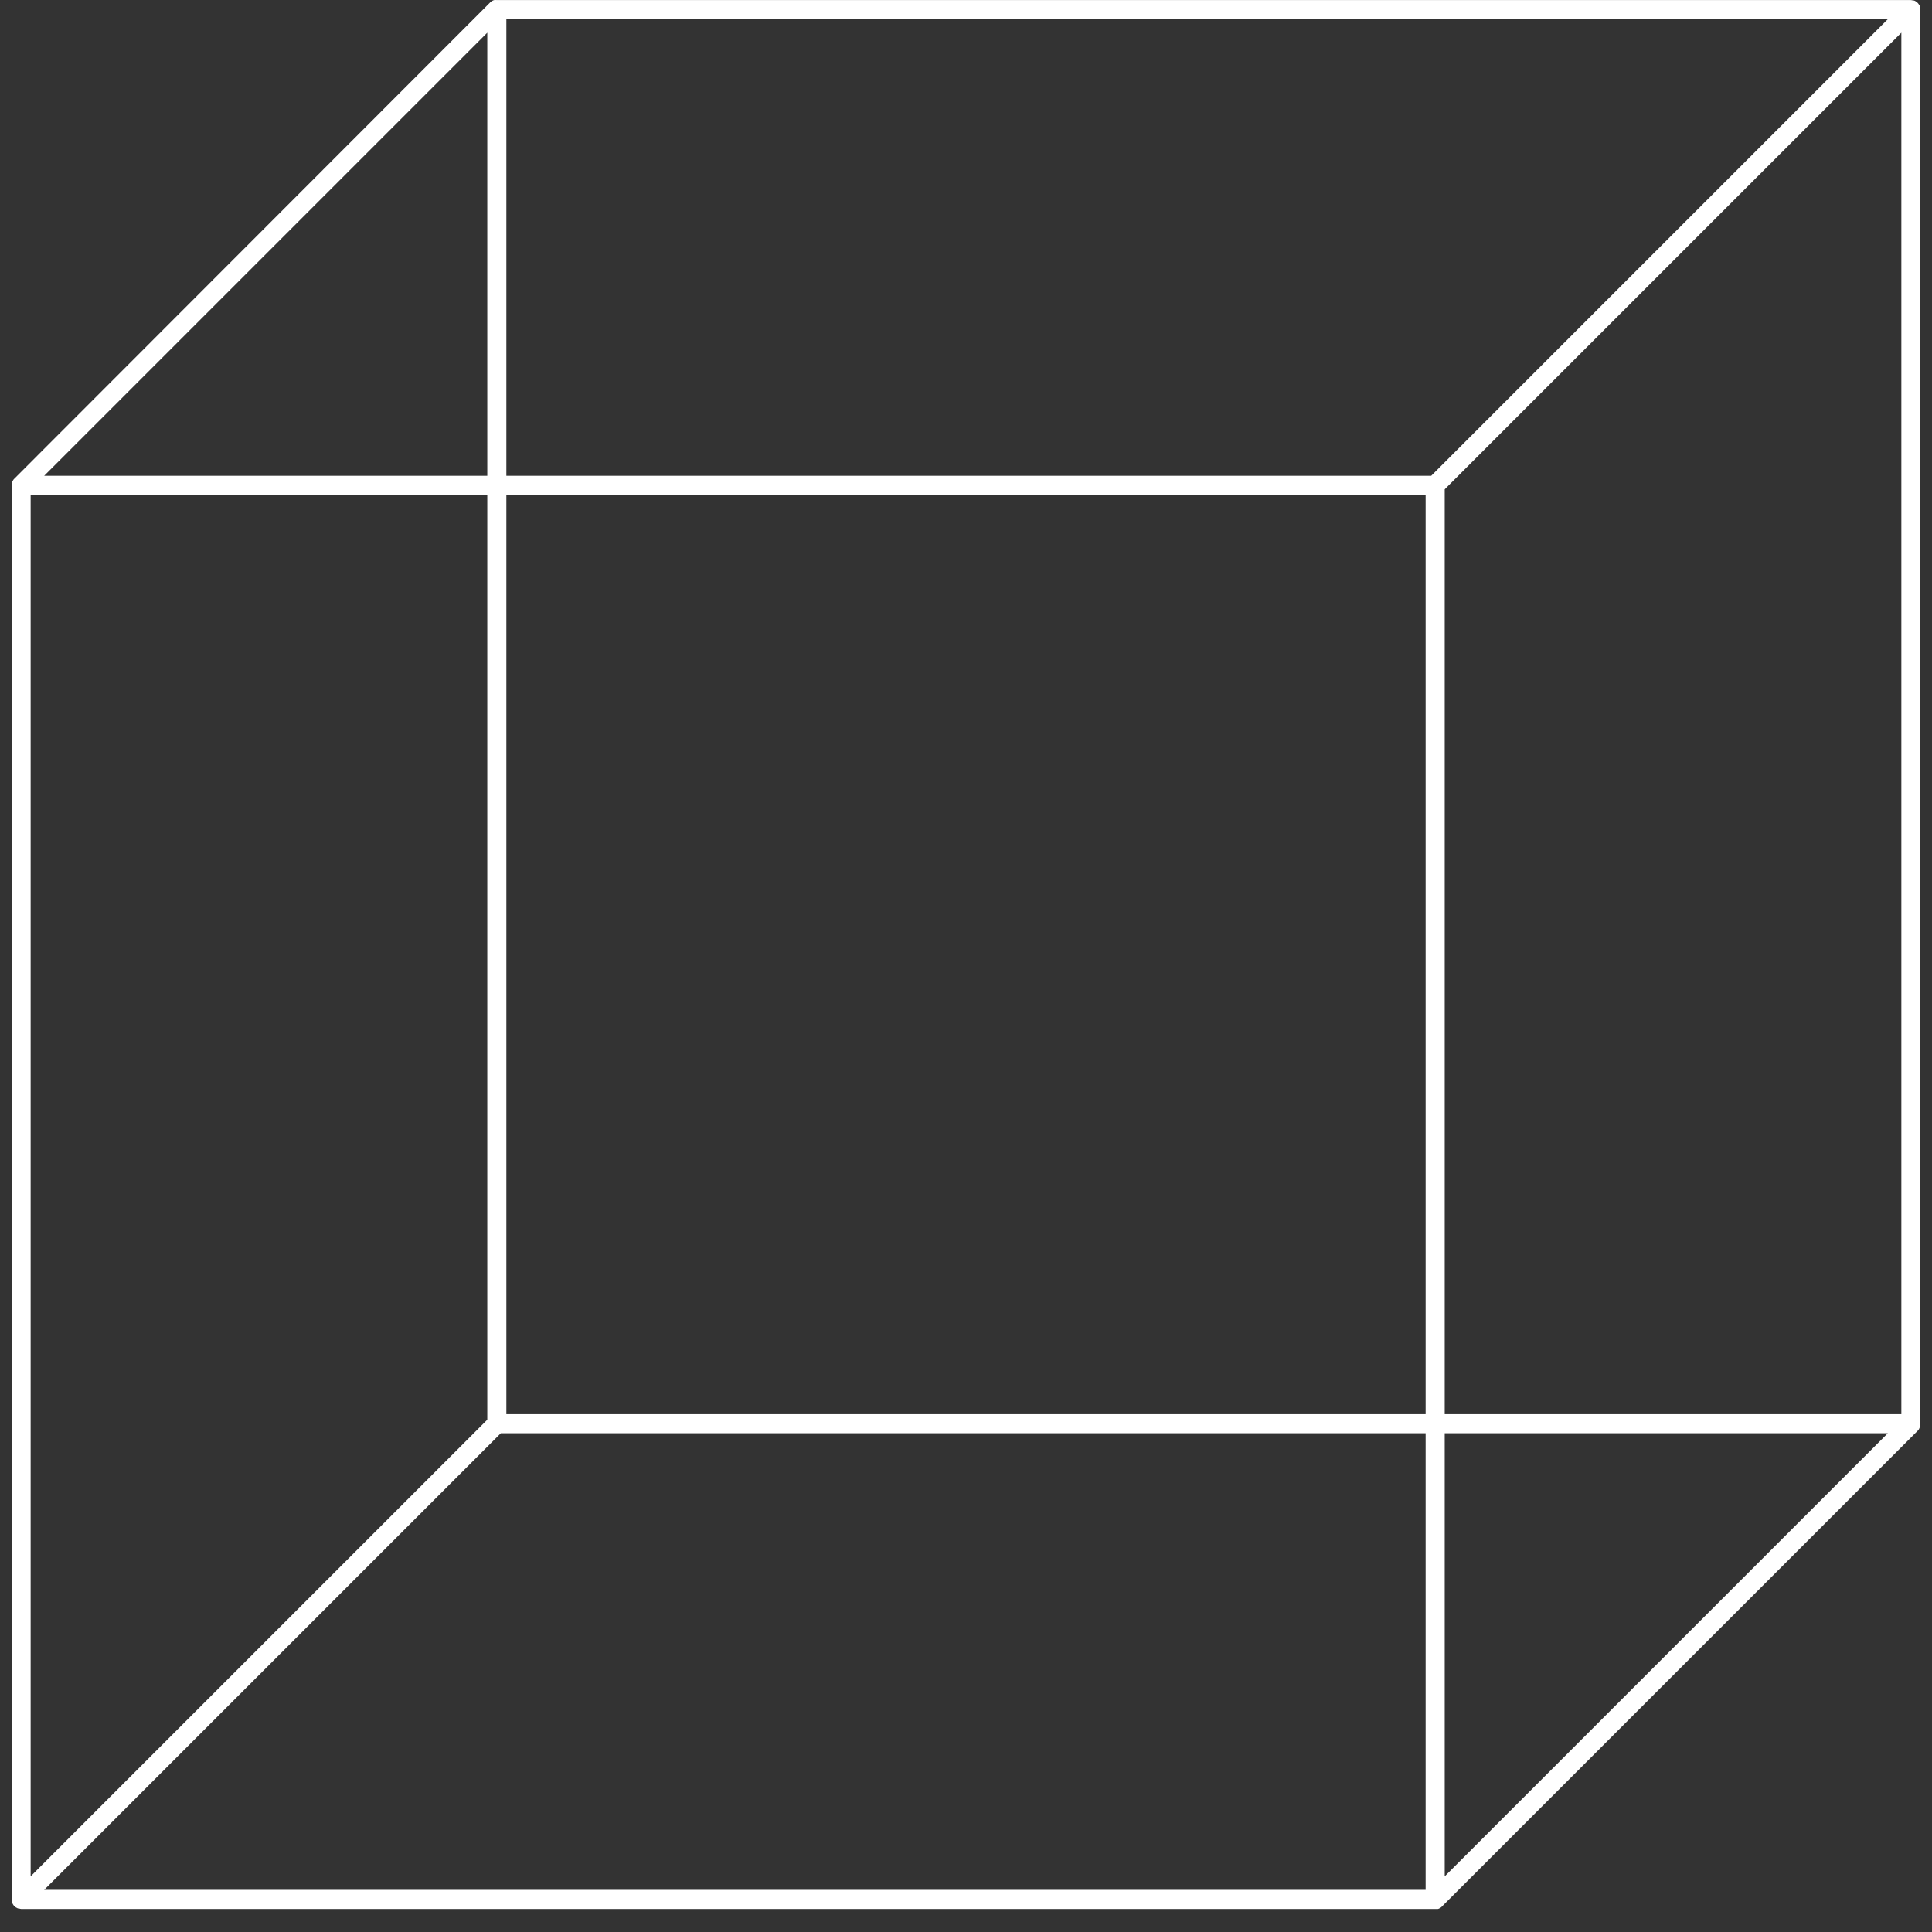 <svg width="81" height="81" viewBox="0 0 81 81" fill="none" xmlns="http://www.w3.org/2000/svg">
<rect x="0" y="0" width="81" height="81" fill="#333333" stroke="none"/>
<g clip-path="url(#clip0_4117_330)">
<path d="M80.487 59.841L80.497 59.799C80.499 59.789 80.499 59.776 80.497 59.766C80.501 59.741 80.501 59.714 80.497 59.689V0.403C80.501 0.376 80.501 0.351 80.497 0.324C80.499 0.314 80.499 0.303 80.497 0.291L80.487 0.251C80.487 0.237 80.472 0.224 80.466 0.212C80.461 0.201 80.455 0.191 80.447 0.18C80.42 0.137 80.382 0.099 80.338 0.07C80.33 0.064 80.324 0.059 80.316 0.055L80.276 0.032L80.236 0.02H80.201C80.174 0.011 80.145 0.005 80.115 0.003H20.83C20.805 -0.001 20.778 -0.001 20.753 0.003H20.719L20.678 0.016L20.638 0.036C20.628 0.041 20.617 0.047 20.609 0.053C20.586 0.068 20.565 0.084 20.549 0.103L0.603 20.067C0.582 20.084 0.566 20.105 0.553 20.128C0.545 20.136 0.541 20.148 0.534 20.159C0.534 20.171 0.52 20.182 0.514 20.196L0.503 20.236C0.501 20.248 0.501 20.259 0.503 20.271C0.499 20.297 0.499 20.324 0.503 20.349V79.634C0.499 79.659 0.499 79.686 0.503 79.711C0.501 79.724 0.501 79.734 0.503 79.747L0.514 79.786C0.52 79.801 0.528 79.814 0.536 79.826C0.541 79.836 0.545 79.847 0.553 79.855C0.58 79.901 0.618 79.936 0.662 79.966C0.672 79.974 0.682 79.978 0.693 79.982L0.732 80.003L0.772 80.016H0.807C0.832 80.026 0.857 80.03 0.885 80.034H60.17C60.195 80.037 60.222 80.037 60.247 80.034H60.283L60.322 80.022L60.362 80.001C60.372 79.997 60.383 79.991 60.391 79.984C60.414 79.97 60.435 79.953 60.452 79.934L80.397 59.989C80.418 59.97 80.434 59.952 80.447 59.929C80.455 59.918 80.459 59.91 80.463 59.897C80.472 59.879 80.48 59.86 80.487 59.841ZM21.23 20.749H59.77V59.289H21.23V20.749ZM60.57 20.515L79.715 1.37V59.289H60.57V20.515ZM60.004 19.948H21.23V0.803H79.148L60.004 19.948ZM20.43 19.948H1.852L20.43 1.37V19.948ZM1.285 20.749H20.43V59.522L1.285 78.667V20.749ZM20.997 60.089H59.77V79.234H1.852L20.997 60.089ZM60.57 60.089H79.148L60.57 78.667V60.089Z" fill="white"/>
</g>
<defs>
<clipPath id="clip0_4117_330">
<rect width="81" height="81" fill="white"/>
</clipPath>
</defs>
</svg>
